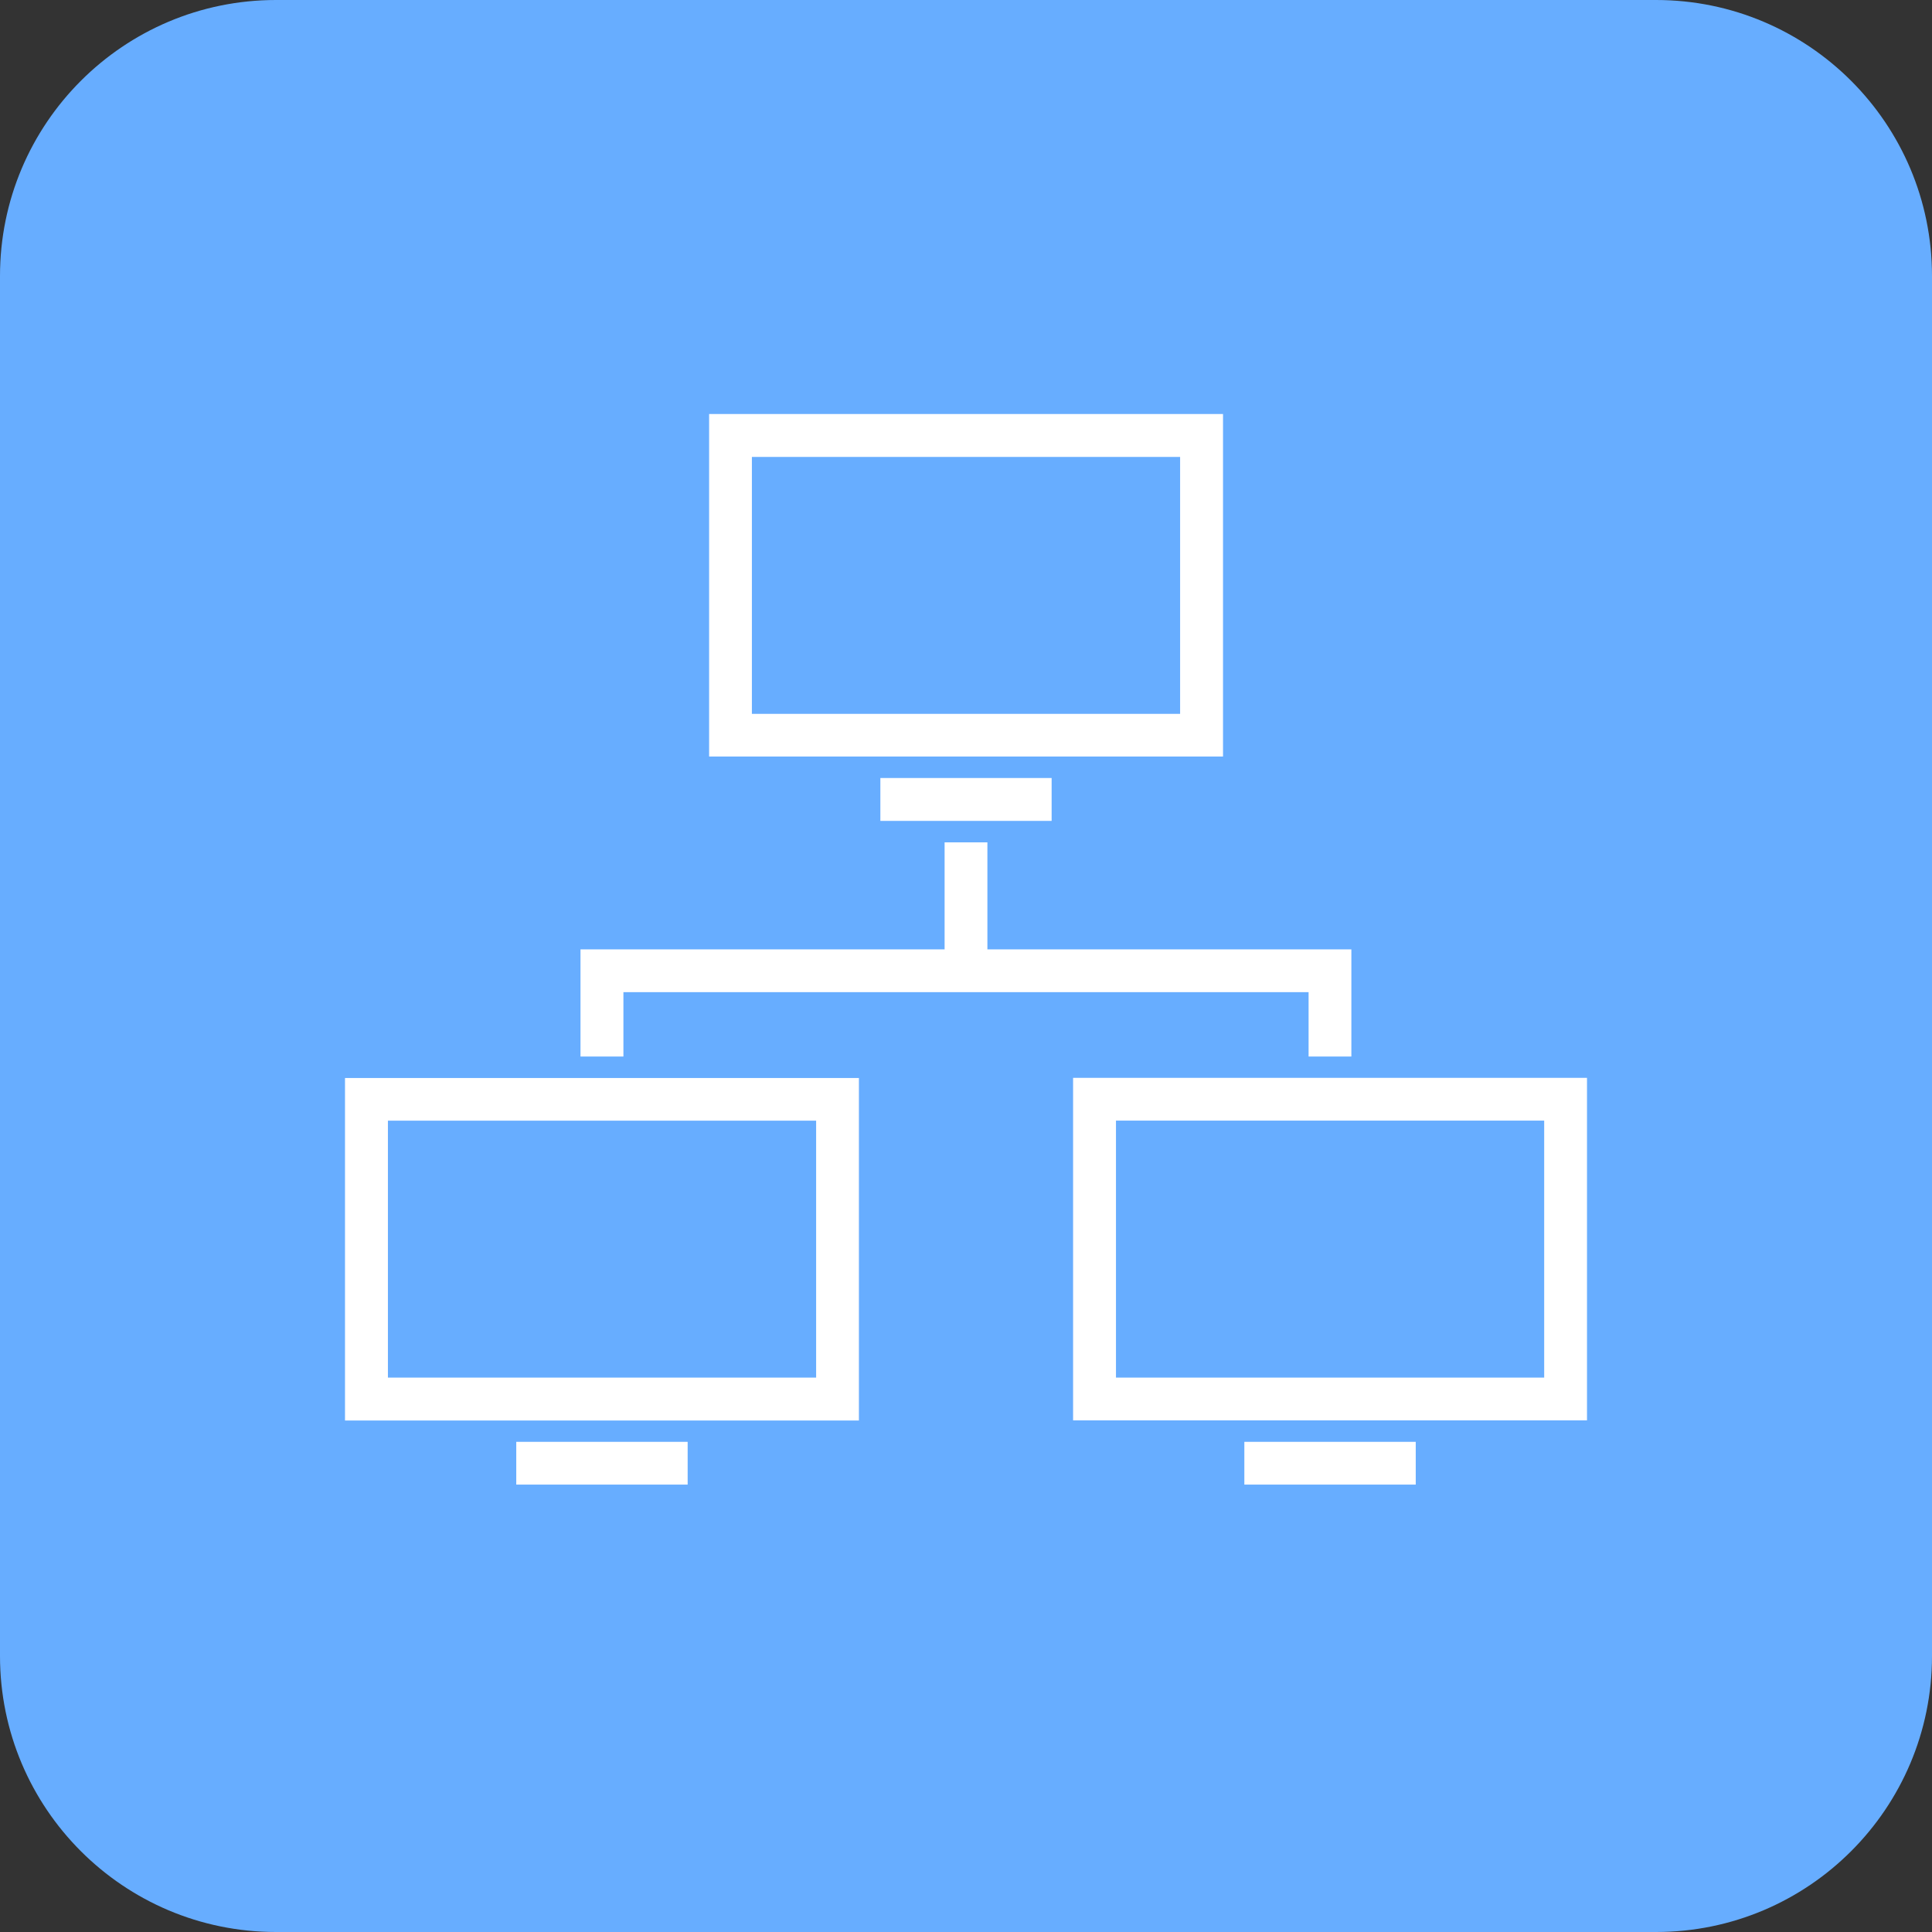<?xml version="1.0" encoding="utf-8"?>
<svg xmlns="http://www.w3.org/2000/svg" width="56" height="56" viewBox="0 0 56 56" fill="none">
<rect x="0" y="0" width="56" height="56" fill="#333333" stroke="none"/>
<path d="M48 0H8C3.582 0 0 3.582 0 8V48C0 52.418 3.582 56 8 56H48C52.418 56 56 52.418 56 48V8C56 3.582 52.418 0 48 0Z" fill="#67ADFF"/>
<g clip-path="url(#clip0_12258_12115)">
<path d="M31.104 31.242V41.17H46V31.242H31.104ZM44.759 39.93H32.347V32.482H44.759V39.93Z" fill="white"/>
<path d="M41.036 41.793H36.068V43.033H41.036V41.793Z" fill="white"/>
<path d="M10 41.174H24.896V31.246H10V41.174ZM11.244 32.483H23.656V39.931H11.244V32.483Z" fill="white"/>
<path d="M19.932 41.793H14.964V43.033H19.932V41.793Z" fill="white"/>
<path d="M35.45 12H20.554V21.928H35.45V12ZM34.206 20.692H21.794V13.244H34.206V20.692Z" fill="white"/>
<path d="M30.482 22.551H25.518V23.794H30.482V22.551Z" fill="white"/>
<path d="M18.07 28.758H37.93V30.624H39.17V28.758V28.451V27.518H28.62V24.416H27.38V27.518H16.826V28.451V28.758V30.624H18.07V28.758Z" fill="white"/>
</g>
<defs>
<clipPath id="clip0_12258_12115">
<rect width="36" height="31.032" fill="white" transform="translate(10 12)"/>
</clipPath>
</defs>
</svg>